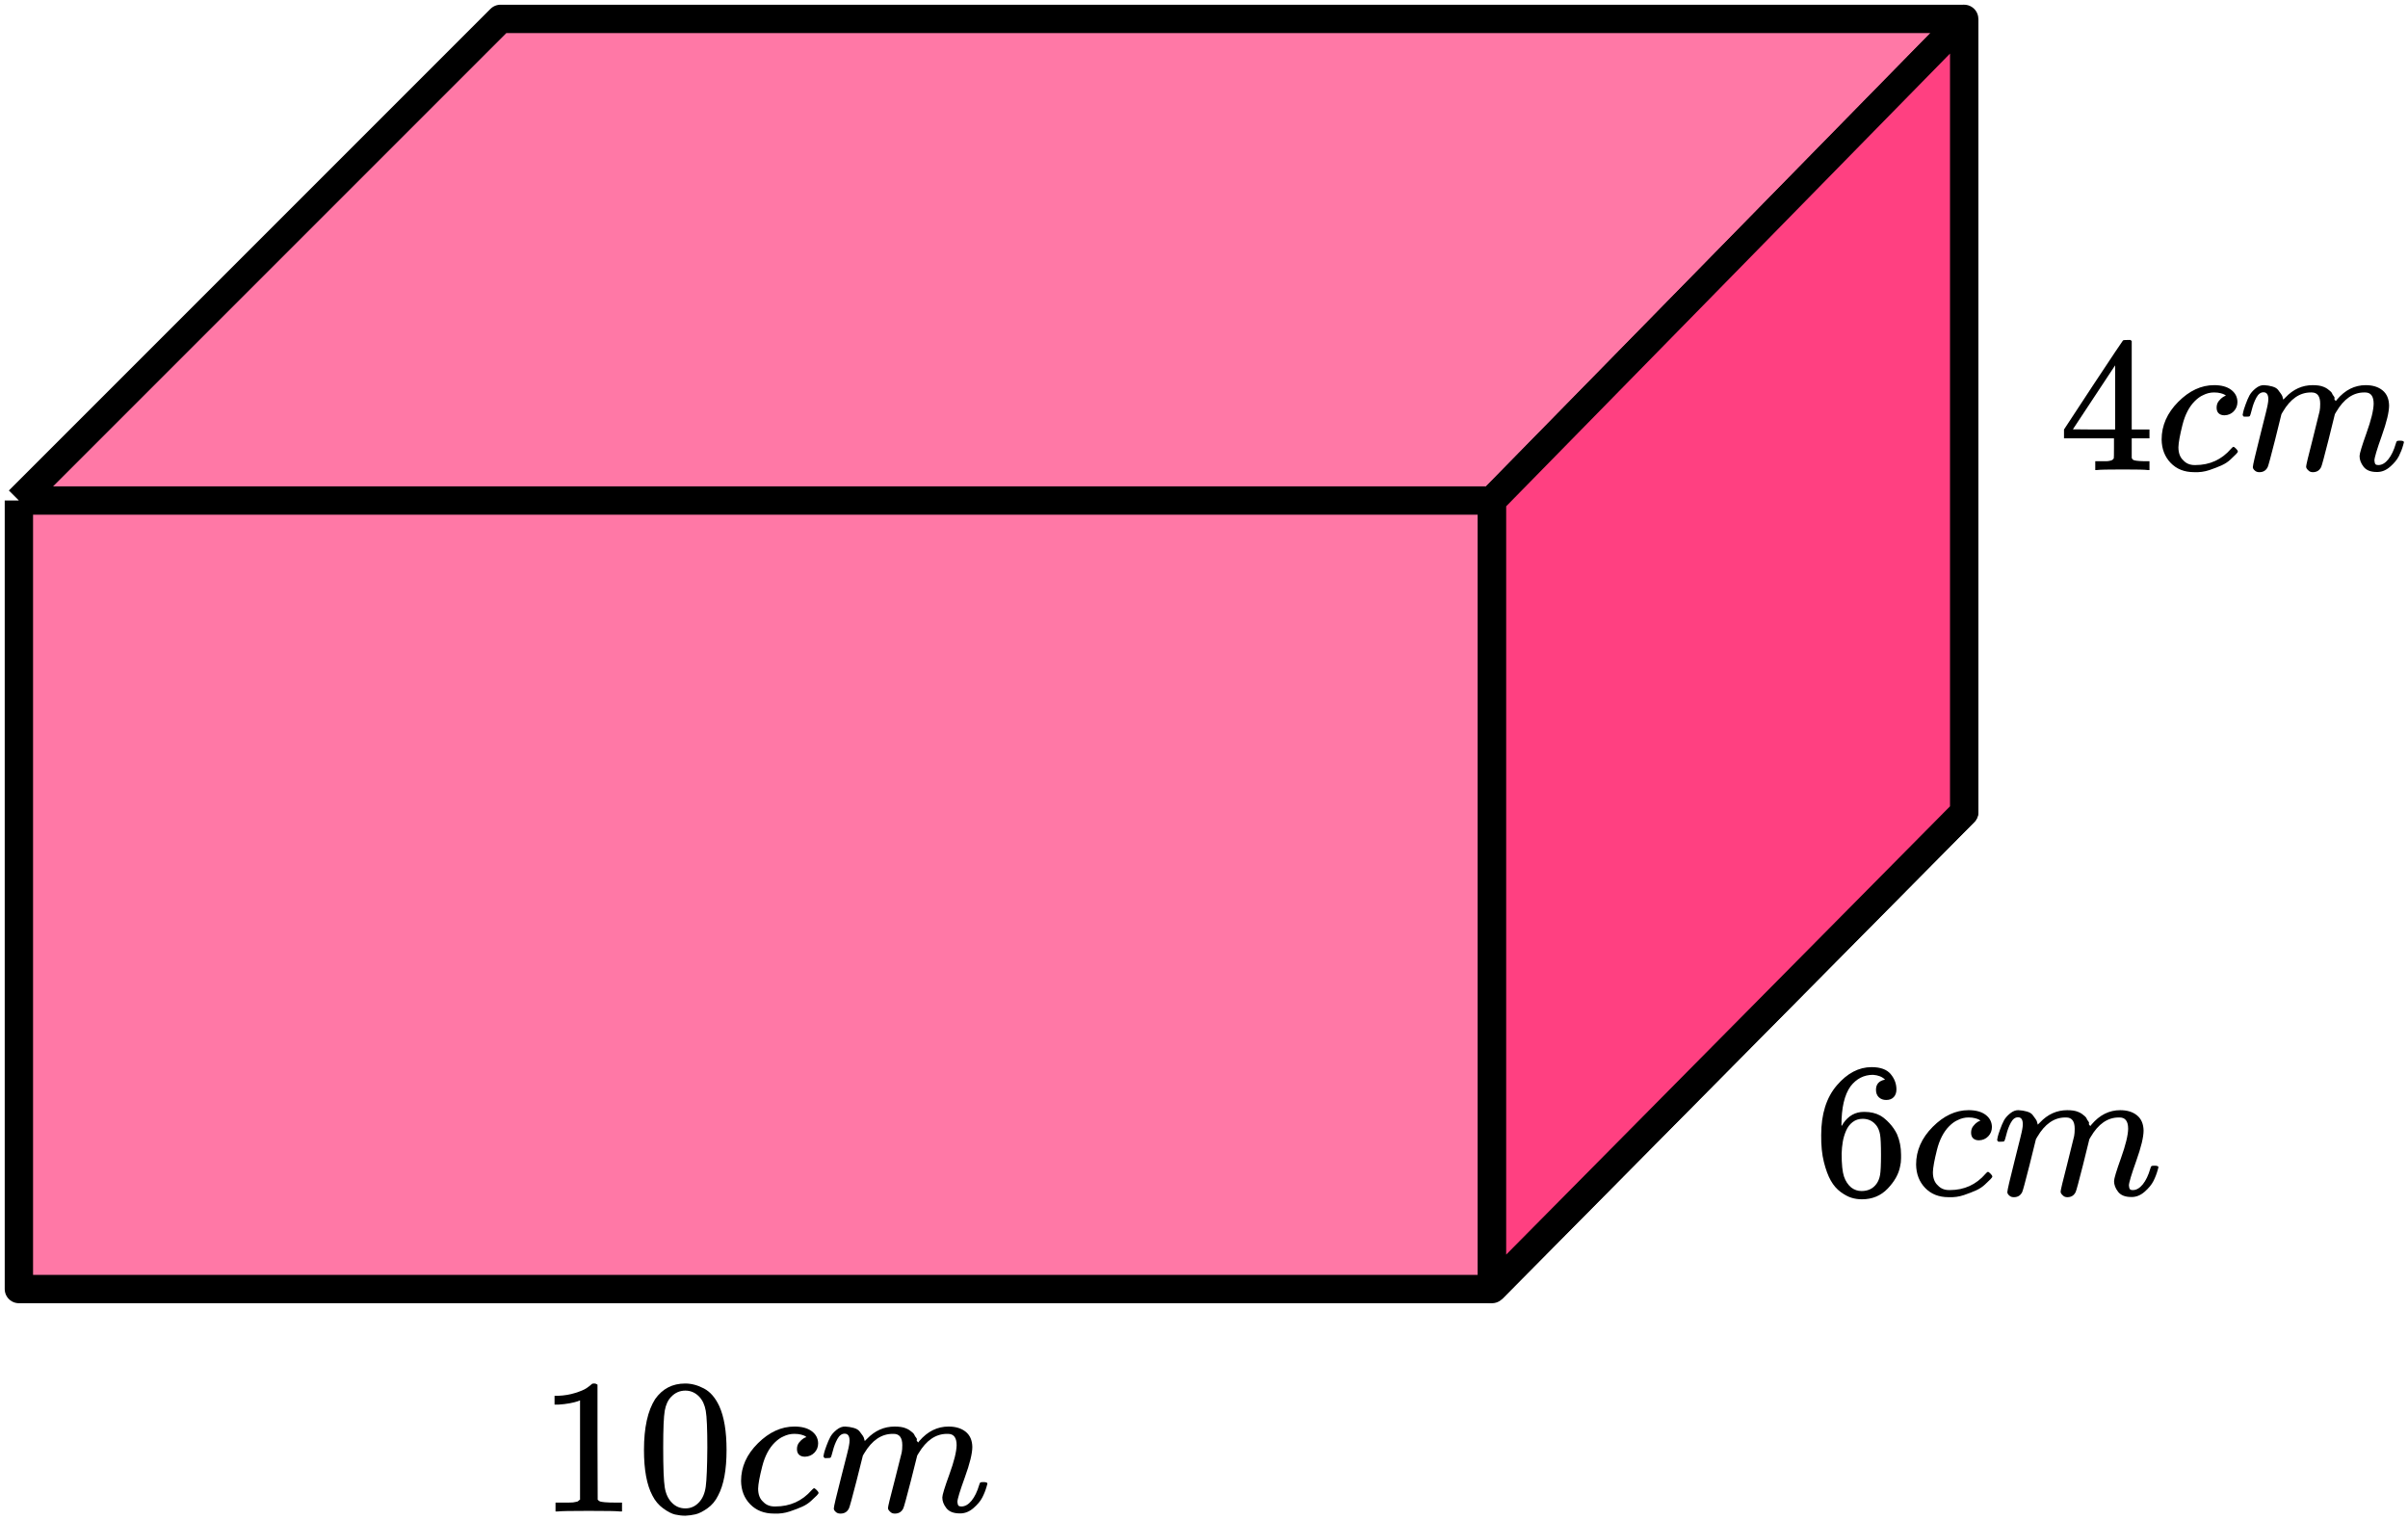 <?xml version="1.0" encoding="UTF-8"?> <svg xmlns="http://www.w3.org/2000/svg" width="255" height="161" viewBox="0 0 255 161" fill="none"><path d="M2 136.5V53L53 2H208V86L158 136.5H2Z" fill="#FF4081" fill-opacity="0.7"></path><path d="M2 53V136.5H158M2 53H158M2 53L53 2H208M158 136.5V53M158 136.5L208 86V2M158 53L208 2" stroke="black" stroke-width="3" stroke-linejoin="round"></path><path d="M158 53V136.5L208 86V2L158 53Z" fill="#FF4081" stroke="black" stroke-width="3" stroke-linejoin="round"></path><g clip-path="url(#clip0_2095:92423)"><path d="M227.439 49.773C227.194 49.733 226.316 49.712 224.804 49.712C223.224 49.712 222.311 49.733 222.066 49.773H221.882V48.838H222.515C222.788 48.838 222.972 48.838 223.067 48.838C223.162 48.838 223.278 48.824 223.414 48.797C223.551 48.77 223.646 48.736 223.7 48.695C223.755 48.655 223.803 48.6 223.843 48.533C223.857 48.505 223.864 48.139 223.864 47.434V46.417H218.572V45.481L221.657 40.782C223.741 37.636 224.797 36.056 224.824 36.043C224.851 36.016 224.994 36.002 225.253 36.002H225.621L225.743 36.124V45.481H227.623V46.417H225.743V47.455C225.743 48.011 225.743 48.336 225.743 48.431C225.743 48.526 225.784 48.607 225.866 48.675C225.975 48.77 226.363 48.824 227.031 48.838H227.623V49.773H227.439ZM223.986 45.481V38.687L219.512 45.461L221.739 45.481H223.986Z" fill="black"></path><path d="M228.91 46.54C228.91 45.062 229.496 43.733 230.667 42.553C231.839 41.374 233.105 40.784 234.467 40.784C235.23 40.784 235.829 40.946 236.265 41.272C236.701 41.597 236.926 42.025 236.939 42.553C236.939 42.947 236.81 43.279 236.551 43.55C236.292 43.821 235.966 43.964 235.571 43.977C235.312 43.977 235.107 43.91 234.958 43.774C234.808 43.638 234.733 43.435 234.733 43.164C234.733 42.892 234.808 42.662 234.958 42.472C235.107 42.282 235.257 42.14 235.407 42.045C235.557 41.95 235.652 41.909 235.693 41.923H235.714C235.714 41.896 235.673 41.855 235.591 41.801C235.509 41.746 235.366 41.692 235.162 41.638C234.958 41.584 234.726 41.557 234.467 41.557C234.059 41.557 233.671 41.652 233.303 41.842C233.017 41.964 232.724 42.174 232.424 42.472C231.825 43.069 231.389 43.91 231.117 44.994C230.844 46.079 230.701 46.866 230.688 47.354C230.688 47.978 230.865 48.446 231.219 48.758C231.518 49.083 231.913 49.246 232.404 49.246H232.486C234.011 49.246 235.271 48.669 236.265 47.517C236.388 47.381 236.47 47.313 236.51 47.313C236.565 47.313 236.653 47.374 236.776 47.496C236.899 47.618 236.967 47.713 236.98 47.781C236.994 47.849 236.933 47.951 236.796 48.086C236.66 48.222 236.463 48.412 236.204 48.656C235.945 48.9 235.639 49.103 235.285 49.266C234.93 49.429 234.495 49.598 233.977 49.775C233.459 49.951 232.915 50.026 232.343 49.998C231.321 49.998 230.497 49.673 229.87 49.022C229.244 48.371 228.924 47.544 228.91 46.54Z" fill="black"></path><path d="M237.49 43.938C237.504 43.857 237.524 43.748 237.552 43.613C237.579 43.477 237.66 43.219 237.797 42.84C237.933 42.46 238.069 42.141 238.205 41.884C238.342 41.626 238.559 41.375 238.859 41.131C239.159 40.887 239.458 40.772 239.758 40.785C240.058 40.799 240.351 40.846 240.637 40.928C240.923 41.009 241.127 41.131 241.249 41.294C241.372 41.456 241.481 41.606 241.576 41.741C241.672 41.877 241.726 42.006 241.74 42.128L241.781 42.27C241.781 42.297 241.787 42.311 241.801 42.311L242.026 42.087C242.843 41.219 243.803 40.785 244.907 40.785C245.138 40.785 245.349 40.799 245.54 40.826C245.731 40.853 245.908 40.901 246.071 40.968C246.235 41.036 246.364 41.104 246.459 41.172C246.555 41.239 246.657 41.321 246.766 41.416C246.875 41.511 246.943 41.599 246.97 41.68C246.997 41.762 247.052 41.85 247.134 41.945C247.215 42.04 247.242 42.121 247.215 42.189C247.188 42.257 247.208 42.318 247.277 42.372C247.345 42.426 247.358 42.474 247.317 42.514L247.481 42.311C248.339 41.294 249.354 40.785 250.525 40.785C251.261 40.785 251.853 40.968 252.302 41.334C252.752 41.701 252.984 42.236 252.997 42.941C252.997 43.633 252.738 44.704 252.221 46.155C251.703 47.606 251.444 48.474 251.444 48.759C251.458 48.949 251.492 49.078 251.547 49.146C251.601 49.214 251.703 49.247 251.853 49.247C252.234 49.247 252.589 49.044 252.915 48.637C253.242 48.23 253.508 47.674 253.712 46.969C253.753 46.82 253.794 46.732 253.835 46.705C253.876 46.678 253.985 46.664 254.162 46.664C254.434 46.664 254.57 46.718 254.57 46.827C254.57 46.84 254.543 46.942 254.489 47.132C254.38 47.525 254.23 47.912 254.039 48.291C253.848 48.671 253.535 49.051 253.099 49.43C252.663 49.81 252.194 49.993 251.69 49.98C251.049 49.98 250.586 49.797 250.3 49.43C250.014 49.064 249.871 48.685 249.871 48.291C249.871 48.034 250.116 47.22 250.607 45.85C251.097 44.481 251.349 43.45 251.363 42.758C251.363 41.958 251.063 41.558 250.464 41.558H250.362C249.19 41.558 248.203 42.243 247.399 43.613L247.256 43.857L246.582 46.583C246.132 48.359 245.874 49.315 245.806 49.451C245.628 49.817 245.336 50 244.927 50C244.75 50 244.607 49.953 244.498 49.858C244.389 49.763 244.314 49.681 244.273 49.614C244.232 49.546 244.212 49.478 244.212 49.41C244.212 49.261 244.443 48.291 244.907 46.501L245.642 43.531C245.683 43.328 245.703 43.07 245.703 42.758C245.703 41.958 245.404 41.558 244.804 41.558H244.702C243.531 41.558 242.543 42.243 241.74 43.613L241.597 43.857L240.923 46.583C240.473 48.359 240.214 49.315 240.146 49.451C239.969 49.817 239.676 50 239.268 50C239.091 50 238.948 49.959 238.839 49.878C238.73 49.797 238.655 49.715 238.614 49.634C238.573 49.553 238.559 49.485 238.573 49.43C238.573 49.254 238.832 48.142 239.349 46.094C239.881 44.006 240.146 42.914 240.146 42.819C240.187 42.616 240.208 42.433 240.208 42.27C240.208 41.782 240.037 41.538 239.697 41.538C239.397 41.538 239.145 41.728 238.941 42.107C238.737 42.487 238.58 42.901 238.471 43.348C238.362 43.796 238.28 44.04 238.226 44.081C238.198 44.108 238.09 44.121 237.899 44.121H237.613C237.531 44.04 237.49 43.979 237.49 43.938Z" fill="black"></path></g><path d="M192.859 120.182C192.859 117.971 193.41 116.222 194.514 114.933C195.617 113.645 196.843 113.001 198.191 113.001C199.131 113.001 199.805 113.245 200.214 113.733C200.622 114.222 200.827 114.764 200.827 115.361C200.827 115.7 200.731 115.971 200.541 116.174C200.35 116.378 200.084 116.479 199.744 116.479C199.431 116.479 199.172 116.385 198.967 116.195C198.763 116.005 198.661 115.74 198.661 115.401C198.661 114.805 198.981 114.445 199.621 114.323C199.322 114.025 198.899 113.855 198.355 113.815C197.388 113.815 196.591 114.222 195.964 115.035C195.324 115.93 195.004 117.3 195.004 119.144L195.024 119.226C195.092 119.144 195.147 119.056 195.188 118.961C195.746 118.147 196.475 117.741 197.374 117.741H197.456C198.082 117.741 198.634 117.869 199.11 118.127C199.437 118.317 199.764 118.588 200.091 118.941C200.418 119.293 200.684 119.68 200.888 120.1C201.174 120.765 201.317 121.49 201.317 122.277V122.643C201.317 122.955 201.283 123.246 201.215 123.518C201.065 124.318 200.629 125.098 199.907 125.857C199.185 126.616 198.273 126.996 197.17 126.996C196.788 126.996 196.42 126.942 196.066 126.833C195.712 126.725 195.331 126.521 194.922 126.223C194.514 125.925 194.166 125.525 193.88 125.023C193.594 124.521 193.349 123.863 193.145 123.05C192.94 122.236 192.845 121.28 192.859 120.182ZM197.251 118.473C196.843 118.473 196.489 118.588 196.189 118.819C195.889 119.049 195.658 119.354 195.494 119.734C195.331 120.114 195.215 120.5 195.147 120.894C195.079 121.287 195.038 121.707 195.024 122.155C195.024 123.28 195.106 124.087 195.27 124.575C195.433 125.064 195.692 125.457 196.046 125.755C196.373 125.999 196.734 126.121 197.129 126.121C197.823 126.121 198.355 125.864 198.722 125.348C198.899 125.104 199.022 124.799 199.09 124.433C199.158 124.067 199.192 123.355 199.192 122.297C199.192 121.212 199.158 120.487 199.09 120.121C199.022 119.754 198.899 119.449 198.722 119.205C198.355 118.717 197.864 118.473 197.251 118.473Z" fill="black"></path><path d="M202.91 123.314C202.91 121.836 203.496 120.507 204.667 119.327C205.839 118.147 207.105 117.557 208.467 117.557C209.23 117.557 209.829 117.72 210.265 118.045C210.701 118.371 210.926 118.798 210.939 119.327C210.939 119.72 210.81 120.052 210.551 120.324C210.292 120.595 209.966 120.737 209.571 120.751C209.312 120.751 209.107 120.683 208.958 120.547C208.808 120.412 208.733 120.208 208.733 119.937C208.733 119.666 208.808 119.435 208.958 119.245C209.107 119.056 209.257 118.913 209.407 118.818C209.557 118.723 209.652 118.683 209.693 118.696H209.714C209.714 118.669 209.673 118.628 209.591 118.574C209.509 118.52 209.366 118.466 209.162 118.411C208.958 118.357 208.726 118.33 208.467 118.33C208.059 118.33 207.671 118.425 207.303 118.615C207.017 118.737 206.724 118.947 206.424 119.245C205.825 119.842 205.389 120.683 205.117 121.768C204.844 122.853 204.701 123.639 204.688 124.128C204.688 124.751 204.865 125.219 205.219 125.531C205.518 125.857 205.913 126.019 206.404 126.019H206.486C208.011 126.019 209.271 125.443 210.265 124.29C210.388 124.155 210.47 124.087 210.51 124.087C210.565 124.087 210.653 124.148 210.776 124.27C210.899 124.392 210.967 124.487 210.98 124.555C210.994 124.622 210.933 124.724 210.796 124.86C210.66 124.995 210.463 125.185 210.204 125.429C209.945 125.673 209.639 125.877 209.285 126.04C208.93 126.202 208.495 126.372 207.977 126.548C207.459 126.724 206.915 126.799 206.343 126.772C205.321 126.772 204.497 126.446 203.87 125.796C203.244 125.145 202.924 124.317 202.91 123.314Z" fill="black"></path><path d="M211.492 120.712C211.506 120.63 211.526 120.522 211.553 120.386C211.581 120.251 211.662 119.993 211.799 119.613C211.935 119.233 212.071 118.915 212.207 118.657C212.343 118.399 212.561 118.149 212.861 117.904C213.161 117.66 213.46 117.545 213.76 117.559C214.06 117.572 214.352 117.62 214.639 117.701C214.925 117.782 215.129 117.904 215.251 118.067C215.374 118.23 215.483 118.379 215.578 118.515C215.674 118.65 215.728 118.779 215.742 118.901L215.783 119.044C215.783 119.071 215.789 119.084 215.803 119.084L216.028 118.861C216.845 117.993 217.805 117.559 218.909 117.559C219.14 117.559 219.351 117.572 219.542 117.599C219.733 117.626 219.91 117.674 220.073 117.742C220.237 117.81 220.366 117.877 220.461 117.945C220.557 118.013 220.659 118.094 220.768 118.189C220.877 118.284 220.945 118.372 220.972 118.454C220.999 118.535 221.054 118.623 221.135 118.718C221.217 118.813 221.244 118.894 221.217 118.962C221.19 119.03 221.21 119.091 221.278 119.145C221.347 119.2 221.36 119.247 221.319 119.288L221.483 119.084C222.341 118.067 223.356 117.559 224.527 117.559C225.262 117.559 225.855 117.742 226.304 118.108C226.754 118.474 226.985 119.01 226.999 119.715C226.999 120.406 226.74 121.478 226.223 122.929C225.705 124.38 225.446 125.248 225.446 125.533C225.46 125.722 225.494 125.851 225.549 125.919C225.603 125.987 225.705 126.021 225.855 126.021C226.236 126.021 226.59 125.817 226.917 125.411C227.244 125.004 227.51 124.448 227.714 123.743C227.755 123.593 227.796 123.505 227.837 123.478C227.878 123.451 227.987 123.437 228.164 123.437C228.436 123.437 228.572 123.492 228.572 123.6C228.572 123.614 228.545 123.715 228.491 123.905C228.382 124.299 228.232 124.685 228.041 125.065C227.85 125.444 227.537 125.824 227.101 126.204C226.665 126.584 226.195 126.767 225.692 126.753C225.051 126.753 224.588 126.57 224.302 126.204C224.016 125.838 223.873 125.458 223.873 125.065C223.873 124.807 224.118 123.993 224.609 122.624C225.099 121.254 225.351 120.223 225.365 119.532C225.365 118.732 225.065 118.332 224.466 118.332H224.364C223.192 118.332 222.205 119.016 221.401 120.386L221.258 120.63L220.584 123.356C220.134 125.133 219.876 126.089 219.807 126.224C219.63 126.59 219.338 126.773 218.929 126.773C218.752 126.773 218.609 126.726 218.5 126.631C218.391 126.536 218.316 126.455 218.275 126.387C218.234 126.319 218.214 126.251 218.214 126.184C218.214 126.034 218.445 125.065 218.909 123.275L219.644 120.305C219.685 120.101 219.705 119.844 219.705 119.532C219.705 118.732 219.406 118.332 218.806 118.332H218.704C217.533 118.332 216.545 119.016 215.742 120.386L215.599 120.63L214.925 123.356C214.475 125.133 214.216 126.089 214.148 126.224C213.971 126.59 213.678 126.773 213.27 126.773C213.093 126.773 212.95 126.733 212.841 126.651C212.732 126.57 212.657 126.489 212.616 126.407C212.575 126.326 212.561 126.258 212.575 126.204C212.575 126.028 212.834 124.916 213.351 122.868C213.883 120.779 214.148 119.688 214.148 119.593C214.189 119.389 214.209 119.206 214.209 119.044C214.209 118.555 214.039 118.311 213.699 118.311C213.399 118.311 213.147 118.501 212.943 118.881C212.738 119.261 212.582 119.674 212.473 120.122C212.364 120.569 212.282 120.813 212.228 120.854C212.2 120.881 212.091 120.895 211.901 120.895H211.615C211.533 120.813 211.492 120.752 211.492 120.712Z" fill="black"></path><g clip-path="url(#clip1_2095:92423)"><path d="M61.425 148.291L61.155 148.393C60.961 148.461 60.684 148.529 60.324 148.597C59.964 148.664 59.562 148.712 59.119 148.739H58.725V147.803H59.119C59.77 147.776 60.372 147.674 60.926 147.498C61.48 147.322 61.868 147.159 62.089 147.01C62.311 146.86 62.505 146.711 62.671 146.562C62.699 146.521 62.782 146.501 62.92 146.501C63.045 146.501 63.163 146.542 63.273 146.623V152.706L63.294 158.81C63.391 158.905 63.474 158.966 63.543 158.993C63.612 159.02 63.779 159.047 64.042 159.074C64.305 159.101 64.734 159.115 65.329 159.115H65.87V160.051H65.641C65.35 160.01 64.249 159.99 62.339 159.99C60.456 159.99 59.368 160.01 59.078 160.051H58.828V159.115H59.368C59.673 159.115 59.936 159.115 60.158 159.115C60.379 159.115 60.552 159.108 60.677 159.095C60.802 159.081 60.912 159.061 61.009 159.034C61.106 159.006 61.162 158.993 61.175 158.993C61.189 158.993 61.231 158.959 61.3 158.891C61.369 158.823 61.411 158.796 61.425 158.81V148.291Z" fill="black"></path><path d="M69.379 148.151C70.155 147.052 71.214 146.503 72.557 146.503C73.222 146.503 73.886 146.679 74.551 147.032C75.216 147.384 75.756 148.008 76.171 148.903C76.683 150.029 76.94 151.575 76.94 153.542C76.94 155.644 76.642 157.252 76.046 158.364C75.769 158.933 75.389 159.388 74.904 159.727C74.419 160.066 73.997 160.276 73.637 160.358C73.277 160.439 72.924 160.486 72.578 160.5C72.218 160.5 71.858 160.459 71.498 160.378C71.138 160.297 70.715 160.08 70.231 159.727C69.746 159.374 69.365 158.92 69.088 158.364C68.493 157.252 68.195 155.644 68.195 153.542C68.195 151.182 68.59 149.385 69.379 148.151ZM74.052 147.906C73.637 147.472 73.146 147.255 72.578 147.255C71.996 147.255 71.498 147.472 71.082 147.906C70.736 148.259 70.508 148.747 70.397 149.371C70.286 149.995 70.231 151.297 70.231 153.278C70.231 155.421 70.286 156.831 70.397 157.509C70.508 158.187 70.757 158.723 71.145 159.117C71.532 159.523 72.01 159.727 72.578 159.727C73.132 159.727 73.603 159.523 73.99 159.117C74.392 158.71 74.641 158.14 74.738 157.408C74.835 156.675 74.89 155.298 74.904 153.278C74.904 151.311 74.849 150.016 74.738 149.392C74.627 148.768 74.399 148.273 74.052 147.906Z" fill="black"></path><path d="M78.477 156.817C78.477 155.339 79.072 154.01 80.263 152.83C81.454 151.65 82.741 151.06 84.126 151.06C84.901 151.06 85.511 151.222 85.954 151.548C86.397 151.873 86.625 152.301 86.639 152.83C86.639 153.223 86.508 153.555 86.245 153.826C85.981 154.098 85.649 154.24 85.248 154.254C84.985 154.254 84.777 154.186 84.625 154.05C84.472 153.915 84.396 153.711 84.396 153.44C84.396 153.169 84.472 152.938 84.625 152.748C84.777 152.558 84.929 152.416 85.082 152.321C85.234 152.226 85.331 152.185 85.372 152.199H85.393C85.393 152.172 85.352 152.131 85.268 152.077C85.185 152.023 85.04 151.968 84.832 151.914C84.625 151.86 84.389 151.833 84.126 151.833C83.711 151.833 83.316 151.928 82.942 152.117C82.651 152.24 82.354 152.45 82.049 152.748C81.44 153.345 80.997 154.186 80.72 155.271C80.443 156.356 80.297 157.143 80.284 157.631C80.284 158.255 80.464 158.723 80.824 159.035C81.128 159.36 81.53 159.523 82.028 159.523H82.111C83.662 159.523 84.943 158.947 85.954 157.794C86.079 157.658 86.162 157.59 86.203 157.59C86.258 157.59 86.349 157.651 86.473 157.773C86.598 157.895 86.667 157.99 86.681 158.058C86.695 158.126 86.632 158.228 86.494 158.363C86.355 158.499 86.155 158.689 85.891 158.933C85.628 159.177 85.317 159.381 84.957 159.543C84.597 159.706 84.154 159.876 83.628 160.052C83.101 160.228 82.547 160.303 81.966 160.276C80.927 160.276 80.09 159.95 79.453 159.299C78.816 158.648 78.49 157.821 78.477 156.817Z" fill="black"></path><path d="M87.201 154.215C87.215 154.133 87.236 154.025 87.263 153.889C87.291 153.753 87.374 153.496 87.513 153.116C87.651 152.736 87.79 152.417 87.928 152.16C88.067 151.902 88.288 151.651 88.593 151.407C88.897 151.163 89.202 151.047 89.507 151.061C89.811 151.075 90.109 151.122 90.4 151.203C90.691 151.285 90.898 151.407 91.023 151.57C91.147 151.732 91.258 151.882 91.355 152.017C91.452 152.153 91.507 152.282 91.521 152.404L91.563 152.546C91.563 152.573 91.57 152.587 91.584 152.587L91.812 152.363C92.643 151.495 93.619 151.061 94.741 151.061C94.976 151.061 95.191 151.075 95.385 151.102C95.579 151.129 95.758 151.176 95.925 151.244C96.091 151.312 96.222 151.38 96.319 151.448C96.416 151.515 96.52 151.597 96.631 151.692C96.742 151.787 96.811 151.875 96.839 151.956C96.866 152.038 96.922 152.126 97.005 152.221C97.088 152.316 97.115 152.397 97.088 152.465C97.06 152.533 97.081 152.594 97.15 152.648C97.219 152.702 97.233 152.75 97.192 152.79L97.358 152.587C98.23 151.57 99.262 151.061 100.453 151.061C101.2 151.061 101.803 151.244 102.26 151.61C102.717 151.977 102.952 152.512 102.966 153.218C102.966 153.909 102.703 154.981 102.177 156.432C101.65 157.883 101.387 158.751 101.387 159.036C101.401 159.226 101.436 159.355 101.491 159.423C101.546 159.491 101.65 159.525 101.803 159.525C102.19 159.525 102.55 159.321 102.883 158.914C103.215 158.507 103.485 157.951 103.693 157.246C103.734 157.097 103.776 157.009 103.817 156.981C103.859 156.954 103.97 156.941 104.15 156.941C104.427 156.941 104.565 156.995 104.565 157.104C104.565 157.117 104.537 157.219 104.482 157.409C104.371 157.802 104.219 158.189 104.025 158.568C103.831 158.948 103.513 159.328 103.07 159.708C102.627 160.087 102.149 160.271 101.636 160.257C100.986 160.257 100.515 160.074 100.224 159.708C99.933 159.341 99.788 158.962 99.788 158.568C99.788 158.311 100.037 157.497 100.536 156.127C101.034 154.757 101.29 153.726 101.304 153.035C101.304 152.234 101 151.834 100.39 151.834H100.286C99.096 151.834 98.092 152.519 97.275 153.889L97.129 154.133L96.444 156.859C95.987 158.636 95.724 159.592 95.655 159.728C95.475 160.094 95.177 160.277 94.761 160.277C94.582 160.277 94.436 160.23 94.325 160.135C94.215 160.04 94.138 159.959 94.097 159.891C94.055 159.823 94.035 159.755 94.035 159.687C94.035 159.538 94.27 158.568 94.741 156.778L95.489 153.808C95.53 153.604 95.551 153.346 95.551 153.035C95.551 152.234 95.246 151.834 94.637 151.834H94.533C93.342 151.834 92.338 152.519 91.521 153.889L91.376 154.133L90.691 156.859C90.234 158.636 89.971 159.592 89.901 159.728C89.721 160.094 89.424 160.277 89.008 160.277C88.828 160.277 88.683 160.237 88.572 160.155C88.461 160.074 88.385 159.993 88.344 159.911C88.302 159.83 88.288 159.762 88.302 159.708C88.302 159.531 88.565 158.419 89.091 156.371C89.631 154.282 89.901 153.19 89.901 153.096C89.943 152.892 89.964 152.709 89.964 152.546C89.964 152.058 89.79 151.814 89.444 151.814C89.14 151.814 88.884 152.004 88.676 152.383C88.468 152.763 88.309 153.177 88.198 153.625C88.087 154.072 88.004 154.316 87.949 154.357C87.921 154.384 87.81 154.398 87.617 154.398H87.326C87.243 154.316 87.201 154.255 87.201 154.215Z" fill="black"></path></g><defs><clipPath id="clip0_2095:92423"><rect width="37" height="14" fill="white" transform="translate(218 36)"></rect></clipPath><clipPath id="clip1_2095:92423"><rect width="48" height="14" fill="white" transform="translate(57 146.5)"></rect></clipPath></defs></svg> 